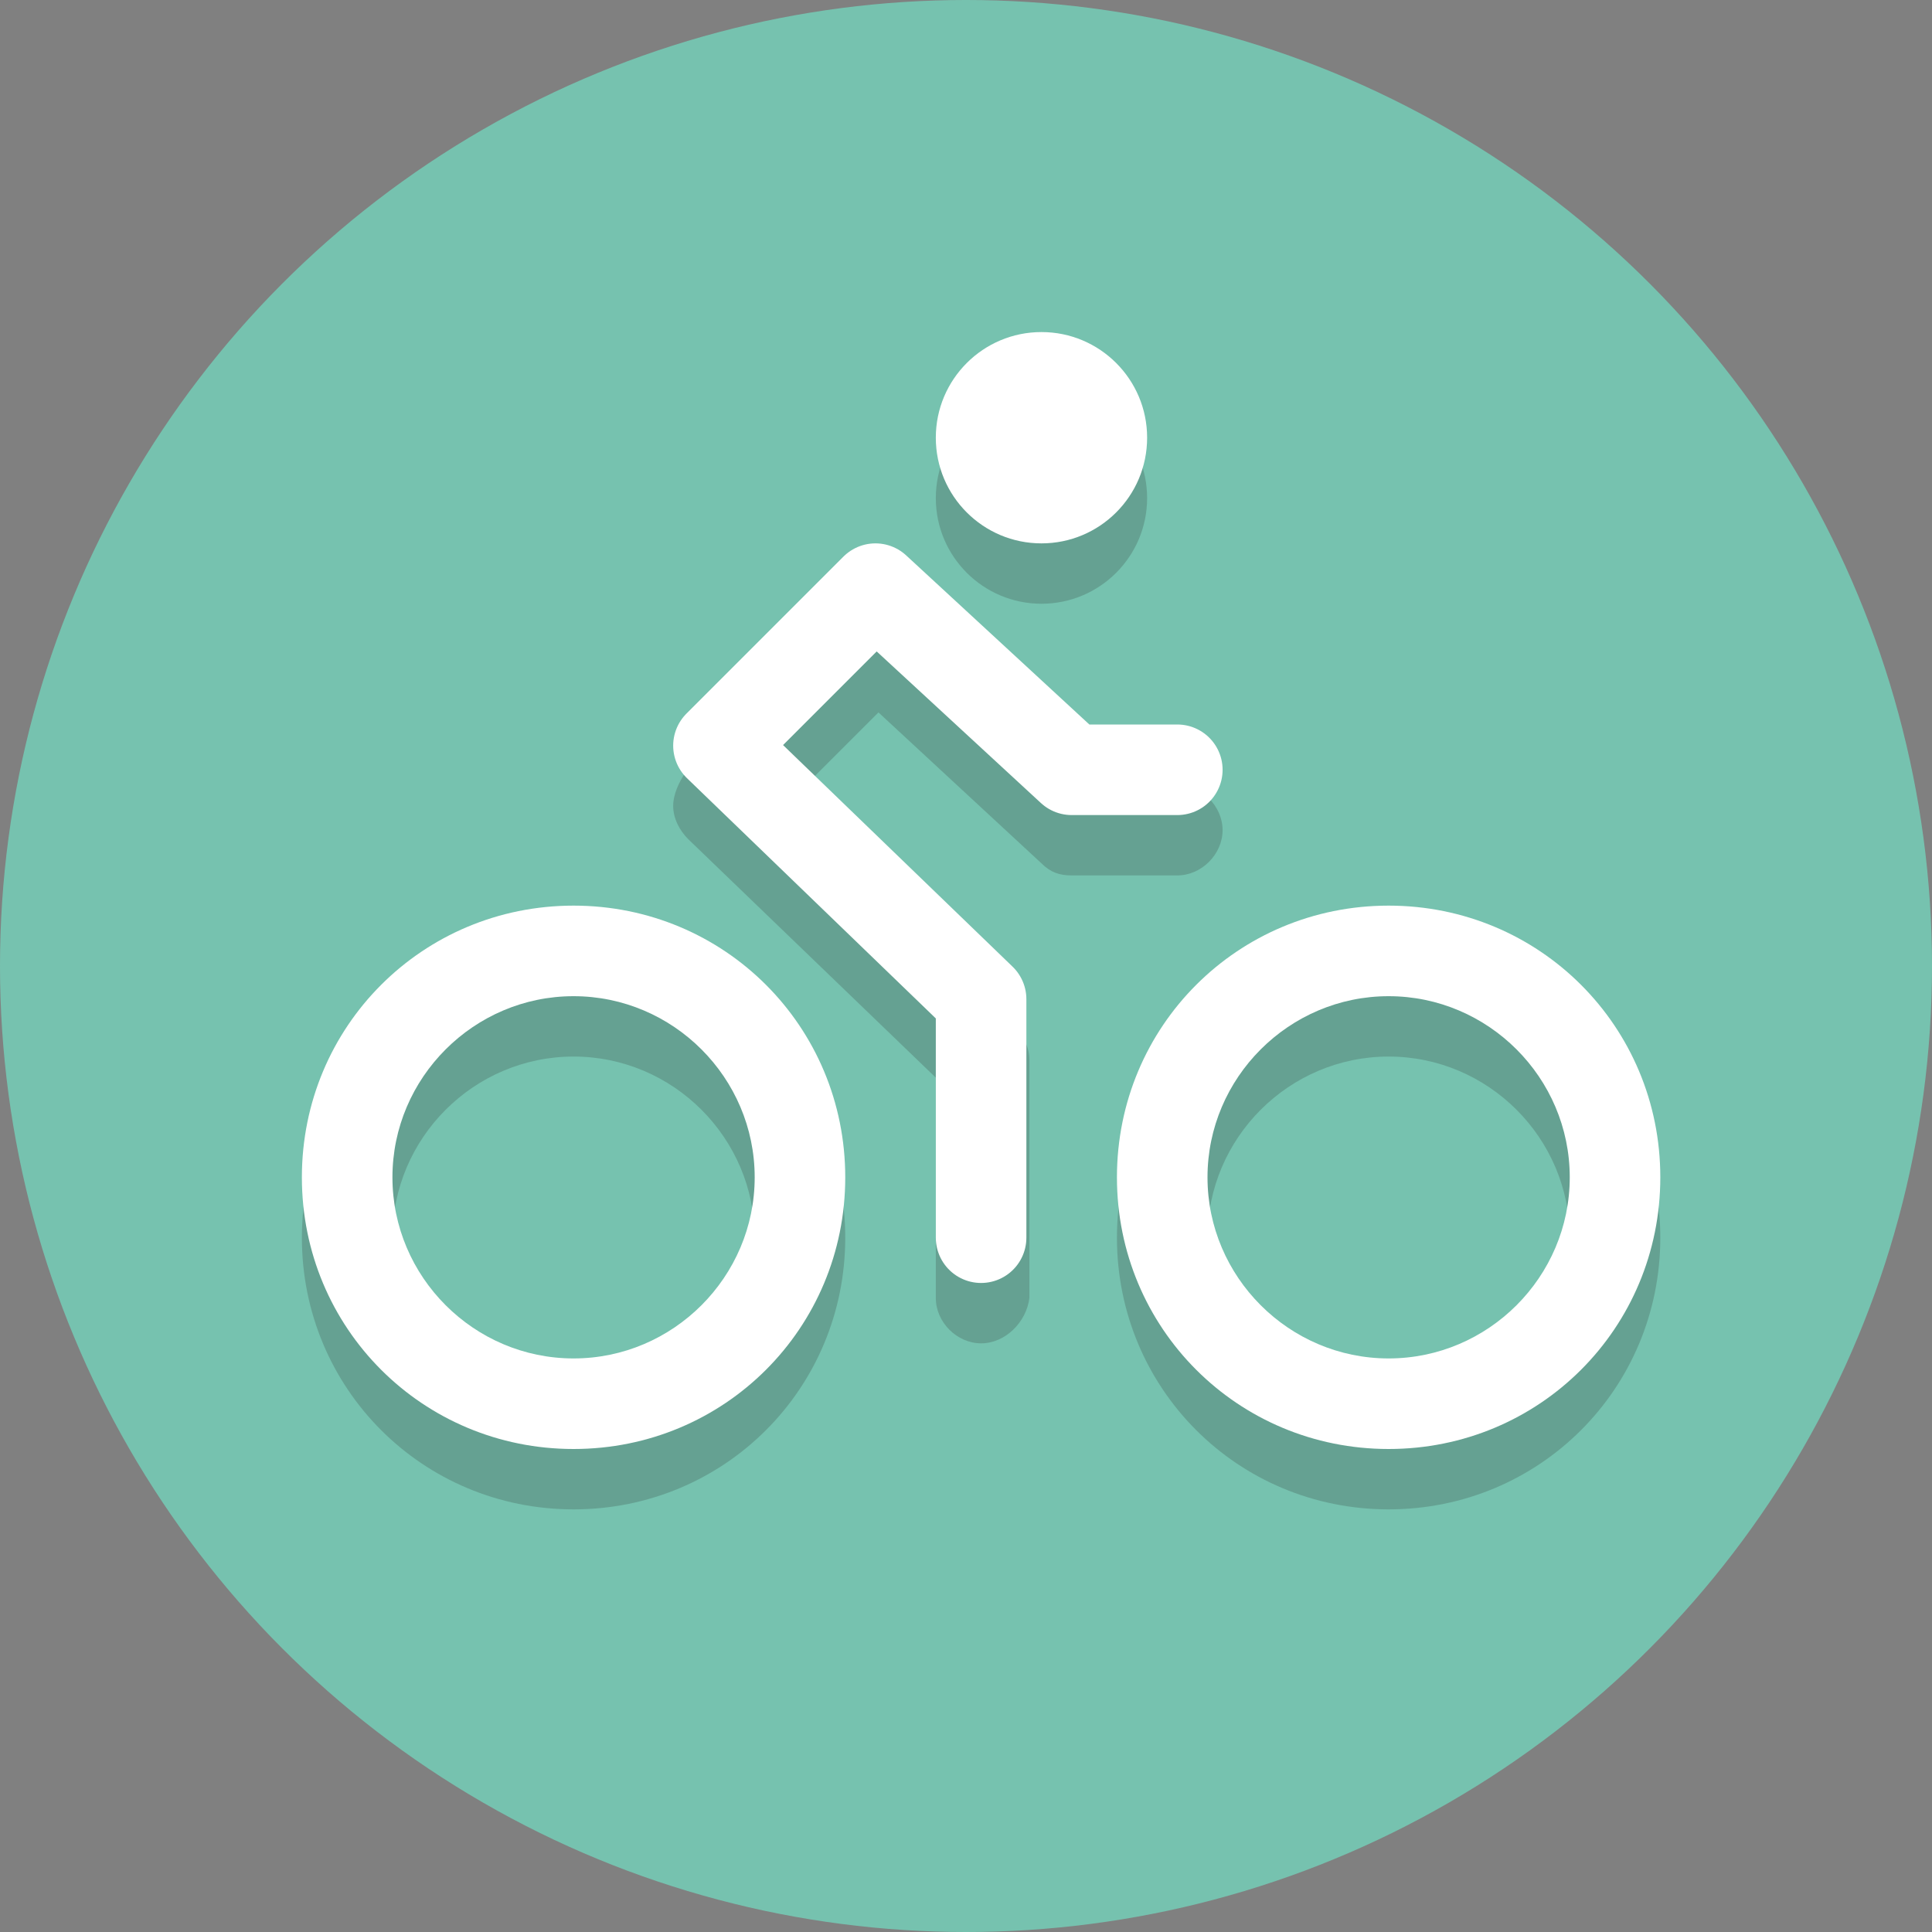 <?xml version="1.0" encoding="utf-8"?>

<!-- Uploaded to: SVG Repo, www.svgrepo.com, Generator: SVG Repo Mixer Tools -->
<svg version="1.1" id="Layer_1" xmlns="http://www.w3.org/2000/svg" xmlns:xlink="http://www.w3.org/1999/xlink" 
	 viewBox="0 0 64 64" xml:space="preserve">
<rect x="0" y="0" width="64" height="64" fill="#808080" stroke="none"/>
<style type="text/css">
	.st0{display:none;fill:#2B3544;}
	.st1{fill:#76C2AF;}
	.st2{opacity:0.2;}
	.st3{fill:#231F20;}
	.st4{fill:#FFFFFF;}
	.st5{fill:none;stroke:#FFFFFF;stroke-width:3;stroke-linecap:round;stroke-linejoin:round;stroke-miterlimit:10;}
</style>
<rect x="-307" y="-1681" class="st0" width="608" height="1984"/>
<circle class="st1" cx="32" cy="32" r="32"/>
<g class="st2">
	<path class="st3" d="M19,35c3.3,0,6,2.7,6,6s-2.7,6-6,6s-6-2.7-6-6S15.7,35,19,35 M19,32c-5,0-9,4-9,9s4,9,9,9s9-4,9-9S24,32,19,32
		L19,32z"/>
</g>
<g class="st2">
	<path class="st3" d="M46,35c3.3,0,6,2.7,6,6s-2.7,6-6,6s-6-2.7-6-6S42.7,35,46,35 M46,32c-5,0-9,4-9,9s4,9,9,9s9-4,9-9S51,32,46,32
		L46,32z"/>
</g>
<g class="st2">
	<path class="st3" d="M32.5,44.5c-0.8,0-1.5-0.7-1.5-1.5v-7.3l-8.2-7.9c-0.3-0.3-0.5-0.7-0.5-1.1c0-0.4,0.2-0.8,0.4-1.1l5.2-5.2
		c0.6-0.6,1.5-0.6,2.1,0l6.1,5.6H39c0.8,0,1.5,0.7,1.5,1.5S39.8,29,39,29h-3.5c-0.4,0-0.7-0.1-1-0.4l-5.4-5L26,26.7l7.6,7.3
		c0.3,0.3,0.5,0.7,0.5,1.1V43C34,43.8,33.3,44.5,32.5,44.5z"/>
</g>
<g class="st2">
	<circle class="st3" cx="34.5" cy="16.5" r="3.5"/>
</g>
<g>
	<path class="st4" d="M19,33c3.3,0,6,2.7,6,6s-2.7,6-6,6s-6-2.7-6-6S15.7,33,19,33 M19,30c-5,0-9,4-9,9s4,9,9,9s9-4,9-9S24,30,19,30
		L19,30z"/>
</g>
<g>
	<path class="st4" d="M46,33c3.3,0,6,2.7,6,6s-2.7,6-6,6s-6-2.7-6-6S42.7,33,46,33 M46,30c-5,0-9,4-9,9s4,9,9,9s9-4,9-9S51,30,46,30
		L46,30z"/>
</g>
<polyline class="st5" points="32.5,41 32.5,33.1 23.8,24.7 29,19.5 35.5,25.5 39,25.5 "/>
<circle class="st4" cx="34.5" cy="14.5" r="3.5"/>
</svg>